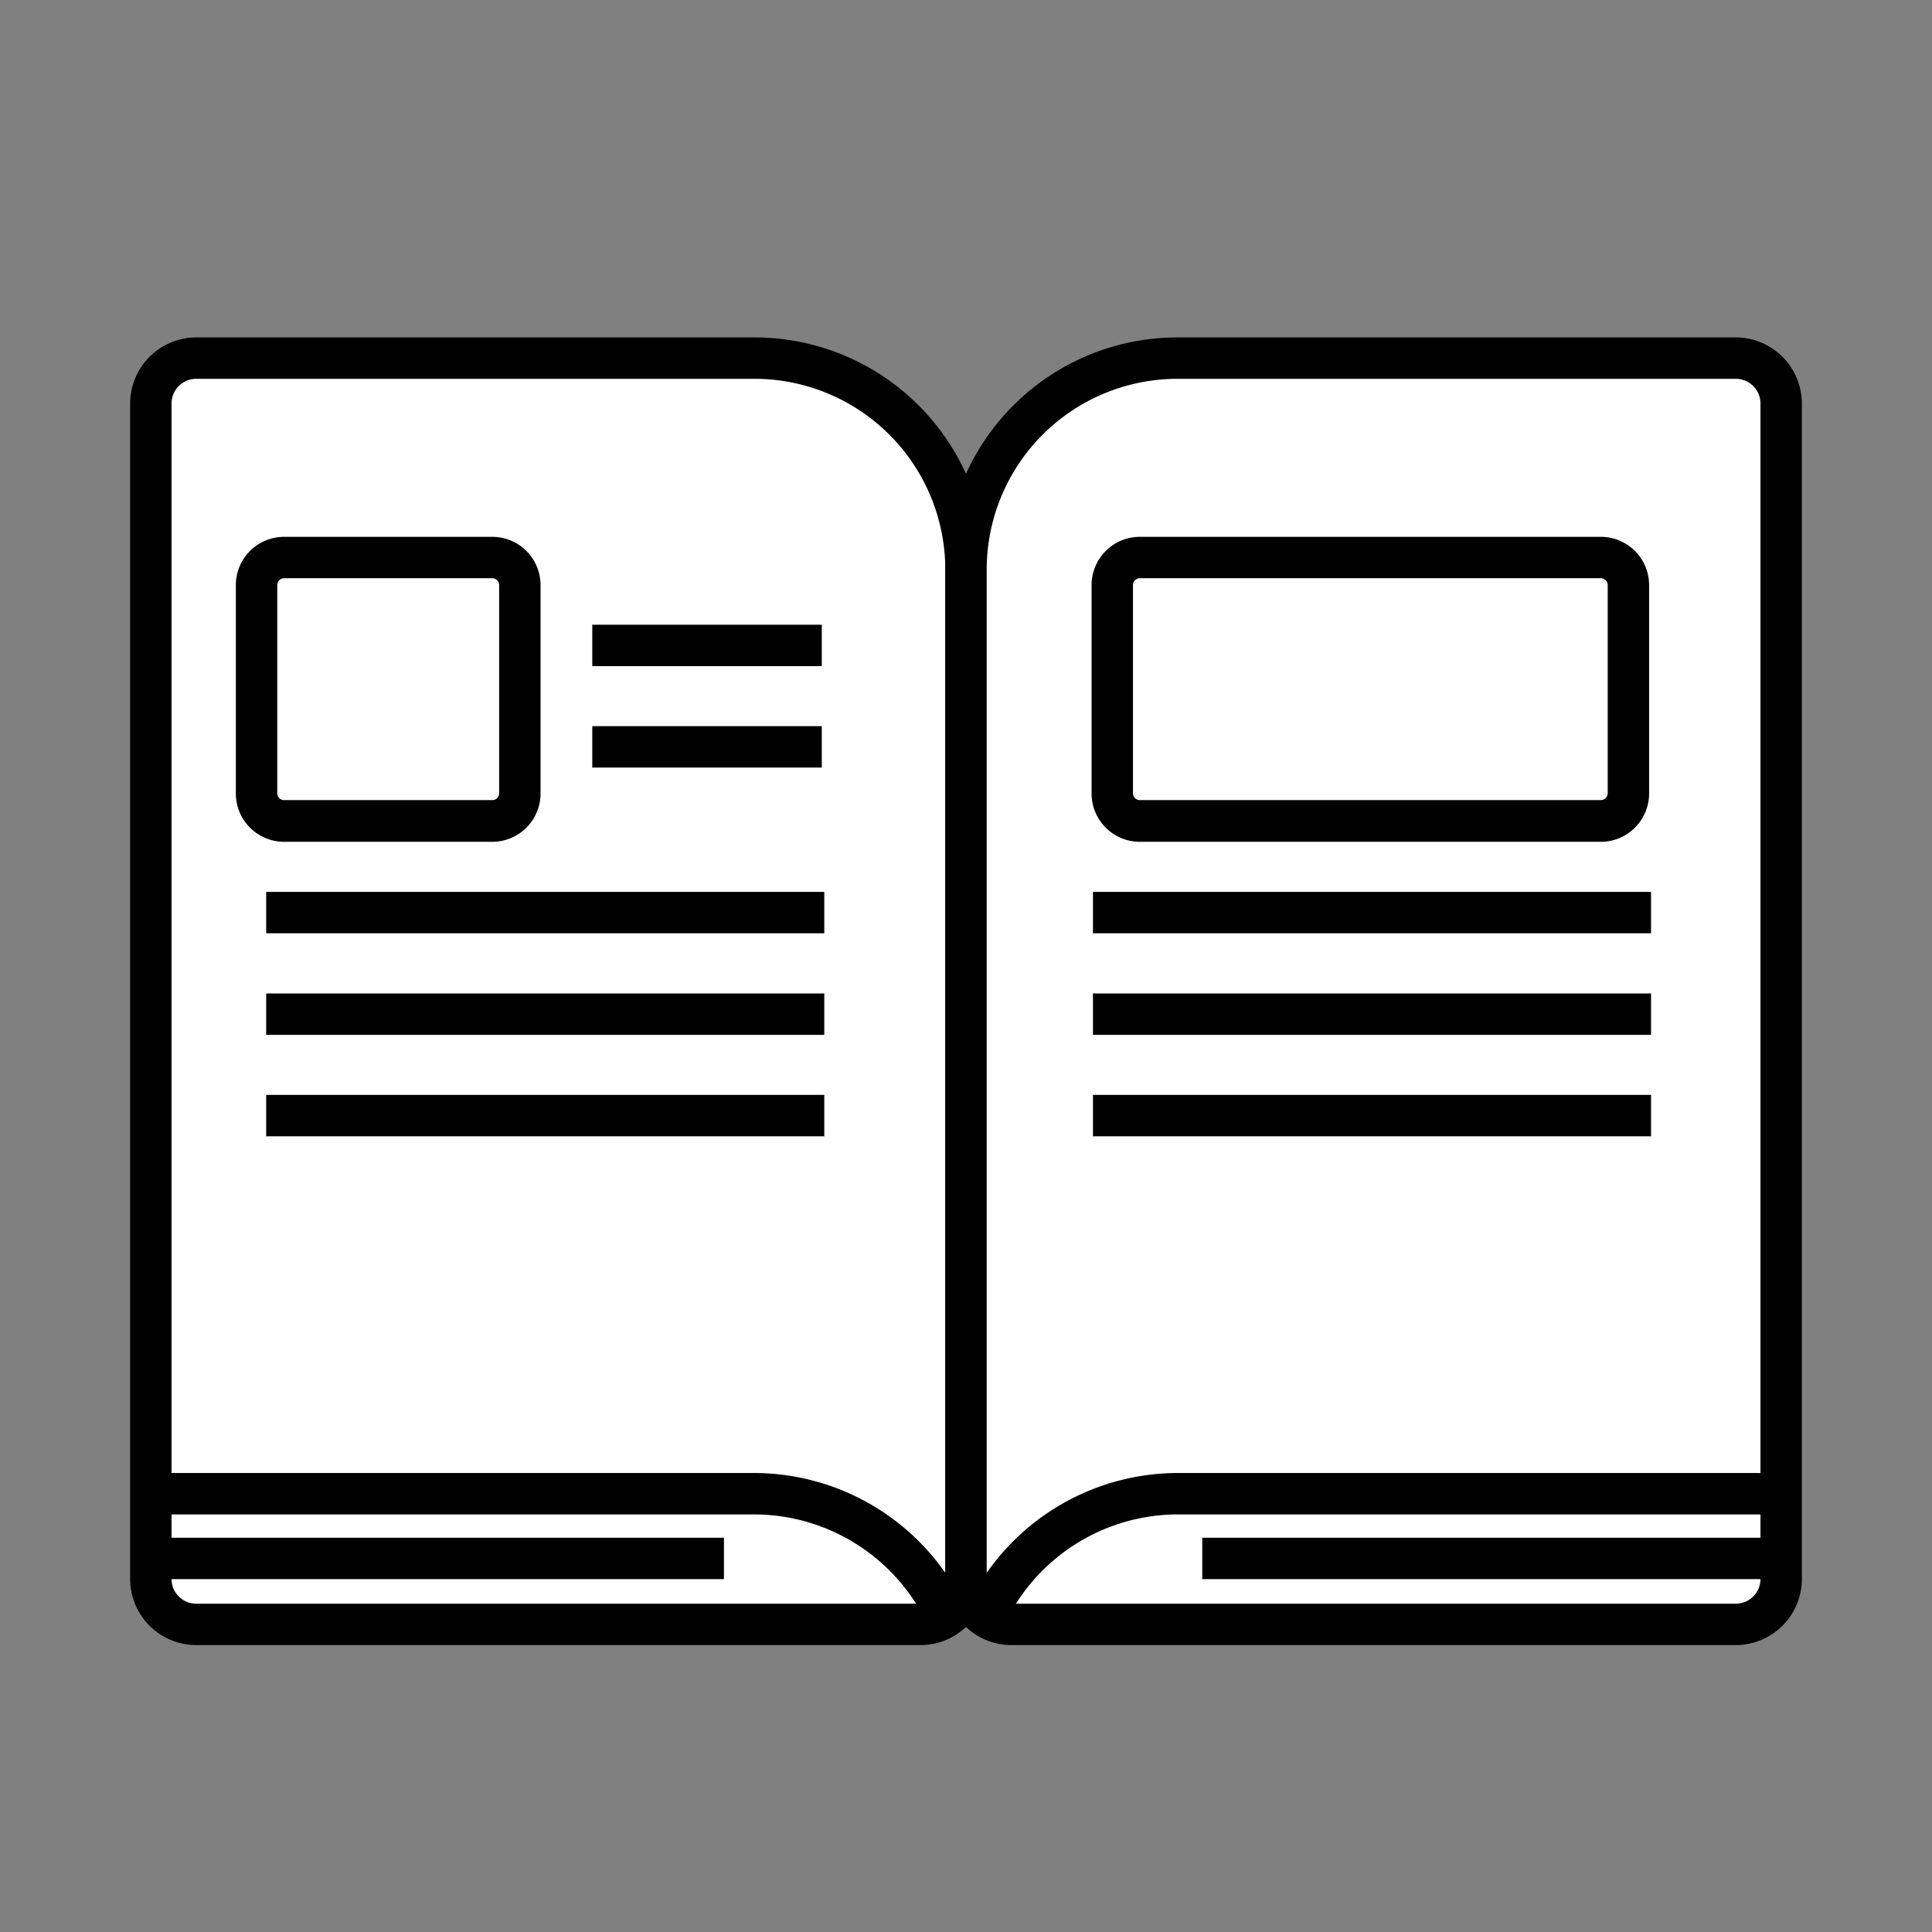 <svg id="元イラスト" xmlns="http://www.w3.org/2000/svg" viewBox="0 0 140 140"><rect x="0" y="0" width="140" height="140" fill="#808080" stroke="none"/><defs><style>.cls-1{fill:#fff;}</style></defs><title>サービスアイコン</title><path class="cls-1" d="M14.22,26H54.69A15.31,15.31,0,0,1,70,41.27v73.16a3.29,3.29,0,0,1-3.29,3.29H14.22a3.29,3.29,0,0,1-3.29-3.29V29.24A3.29,3.29,0,0,1,14.22,26Z"/><path d="M66.71,119.21H14.22a4.8,4.8,0,0,1-4.79-4.79V29.24a4.8,4.8,0,0,1,4.79-4.79H54.69A16.83,16.83,0,0,1,71.5,41.27v73.15A4.8,4.8,0,0,1,66.71,119.21ZM14.22,27.45a1.79,1.79,0,0,0-1.79,1.79v85.18a1.79,1.79,0,0,0,1.79,1.79H66.71a1.79,1.79,0,0,0,1.79-1.79V41.27A13.83,13.83,0,0,0,54.69,27.45Z"/><path d="M67.13,117.55a13.91,13.91,0,0,0-12.44-7.81H11.12v-3H54.69a16.91,16.91,0,0,1,15.14,9.5Z"/><path class="cls-1" d="M73.29,26h52.49a3.29,3.29,0,0,1,3.29,3.29V102.4a15.31,15.31,0,0,1-15.31,15.31H73.29A3.29,3.29,0,0,1,70,114.42V29.24A3.29,3.29,0,0,1,73.29,26Z" transform="translate(199.06 143.66) rotate(180)"/><path d="M125.78,119.21H73.29a4.8,4.8,0,0,1-4.79-4.79V41.27A16.83,16.83,0,0,1,85.31,24.45h40.47a4.8,4.8,0,0,1,4.79,4.79v85.18A4.8,4.8,0,0,1,125.78,119.21ZM85.31,27.45A13.83,13.83,0,0,0,71.5,41.27v73.15a1.79,1.79,0,0,0,1.79,1.79h52.49a1.79,1.79,0,0,0,1.79-1.79V29.24a1.79,1.79,0,0,0-1.79-1.79Z"/><path d="M72.87,117.55l-2.7-1.31a16.91,16.91,0,0,1,15.14-9.5h43.57v3H85.31A13.91,13.91,0,0,0,72.87,117.55Z"/><rect x="11.09" y="111.43" width="41.37" height="3"/><rect x="87.12" y="111.43" width="41.37" height="3"/><path d="M35.67,61H20.59a3.5,3.5,0,0,1-3.5-3.5V42.4a3.5,3.5,0,0,1,3.5-3.5H35.67a3.5,3.5,0,0,1,3.5,3.5V57.48A3.5,3.5,0,0,1,35.67,61ZM20.59,41.9a.5.5,0,0,0-.5.5V57.48a.5.5,0,0,0,.5.5H35.67a.5.5,0,0,0,.5-.5V42.4a.5.5,0,0,0-.5-.5Z"/><path d="M116,61H82.6a3.5,3.5,0,0,1-3.5-3.5V42.4a3.5,3.5,0,0,1,3.5-3.5H116a3.5,3.5,0,0,1,3.5,3.5V57.48A3.5,3.5,0,0,1,116,61ZM82.6,41.9a.5.5,0,0,0-.5.5V57.48a.5.5,0,0,0,.5.5H116a.5.5,0,0,0,.5-.5V42.4a.5.5,0,0,0-.5-.5Z"/><rect x="42.92" y="45.27" width="16.63" height="3"/><rect x="42.92" y="52.62" width="16.63" height="3"/><rect x="19.29" y="64.63" width="40.44" height="3"/><rect x="19.29" y="71.99" width="40.44" height="3"/><rect x="19.29" y="79.34" width="40.44" height="3"/><rect x="79.2" y="64.63" width="40.44" height="3"/><rect x="79.2" y="71.99" width="40.44" height="3"/><rect x="79.2" y="79.34" width="40.44" height="3"/></svg>